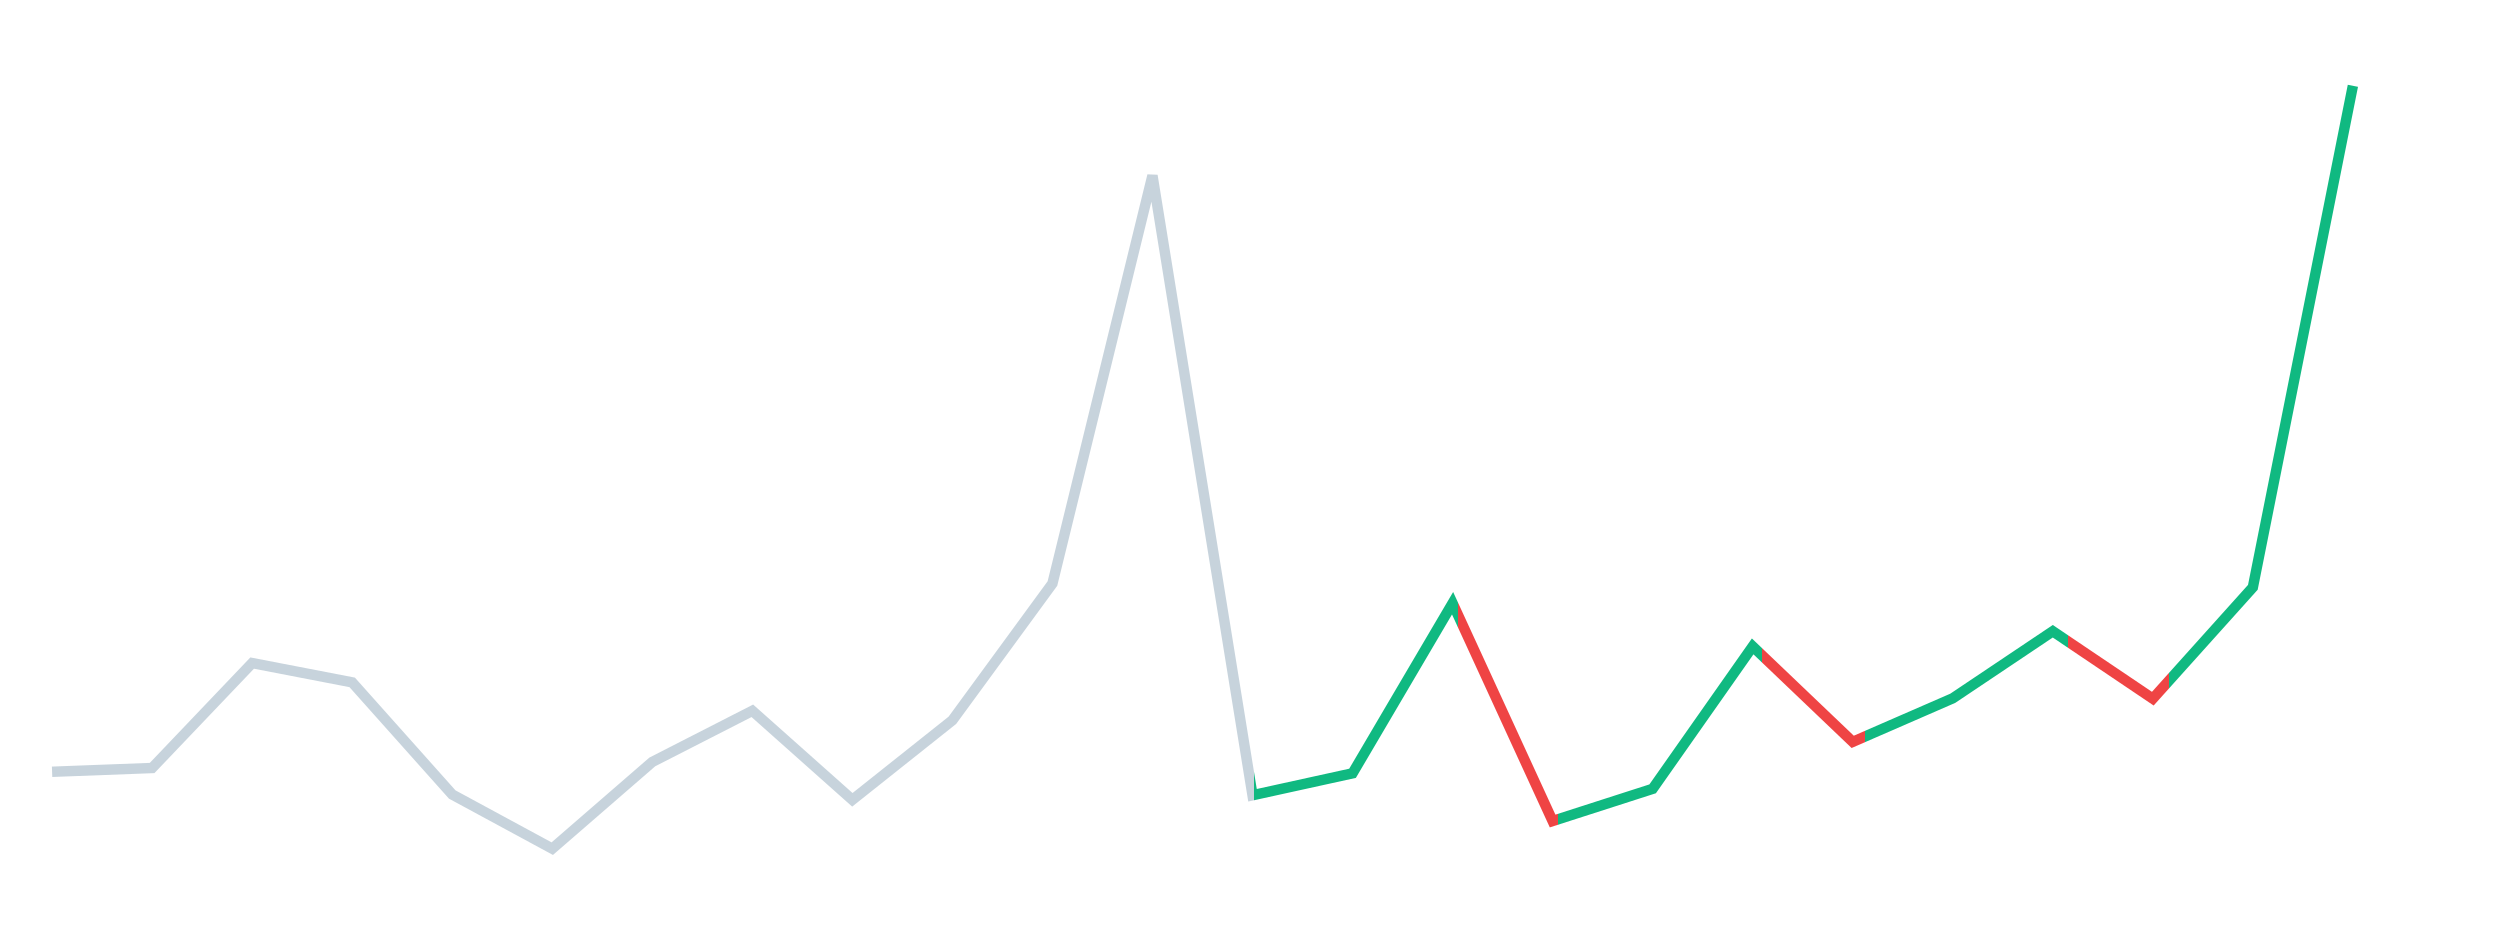 <svg xmlns="http://www.w3.org/2000/svg" viewBox="0 0 480 180"><defs><linearGradient id="grad" ><stop offset="0" style="stop-color:#C7D3DC"/><stop offset="0.522" style="stop-color:#C7D3DC"/><stop offset="0.522" style="stop-color:#10b981"/><stop offset="0.609" style="stop-color:#10b981"/><stop offset="0.609" style="stop-color:#ef4444"/><stop offset="0.652" style="stop-color:#ef4444"/><stop offset="0.652" style="stop-color:#10b981"/><stop offset="0.739" style="stop-color:#10b981"/><stop offset="0.739" style="stop-color:#ef4444"/><stop offset="0.783" style="stop-color:#ef4444"/><stop offset="0.783" style="stop-color:#10b981"/><stop offset="0.87" style="stop-color:#10b981"/><stop offset="0.87" style="stop-color:#ef4444"/><stop offset="0.913" style="stop-color:#ef4444"/><stop offset="0.913" style="stop-color:#10b981"/><stop offset="1" style="stop-color:#10b981"/></linearGradient></defs> <path fill="none" style="vector-effect:non-scaling-stroke;" stroke="url('#grad')" stroke-width="2" d="M10,148.182L29.207,147.455L48.413,127.309L67.62,131.018L86.827,152.545L106.033,162.945L125.24,146.291L144.447,136.473L163.653,153.564L182.86,138.291L202.067,112.036L221.273,33.709L240.48,152.691L259.687,148.473L278.894,115.818L298.1,157.636L317.307,151.455L336.514,124.109L355.72,142.436L374.927,134.073L394.134,121.2L413.34,134.145L432.547,112.764L451.754,16.473"></path> </svg>